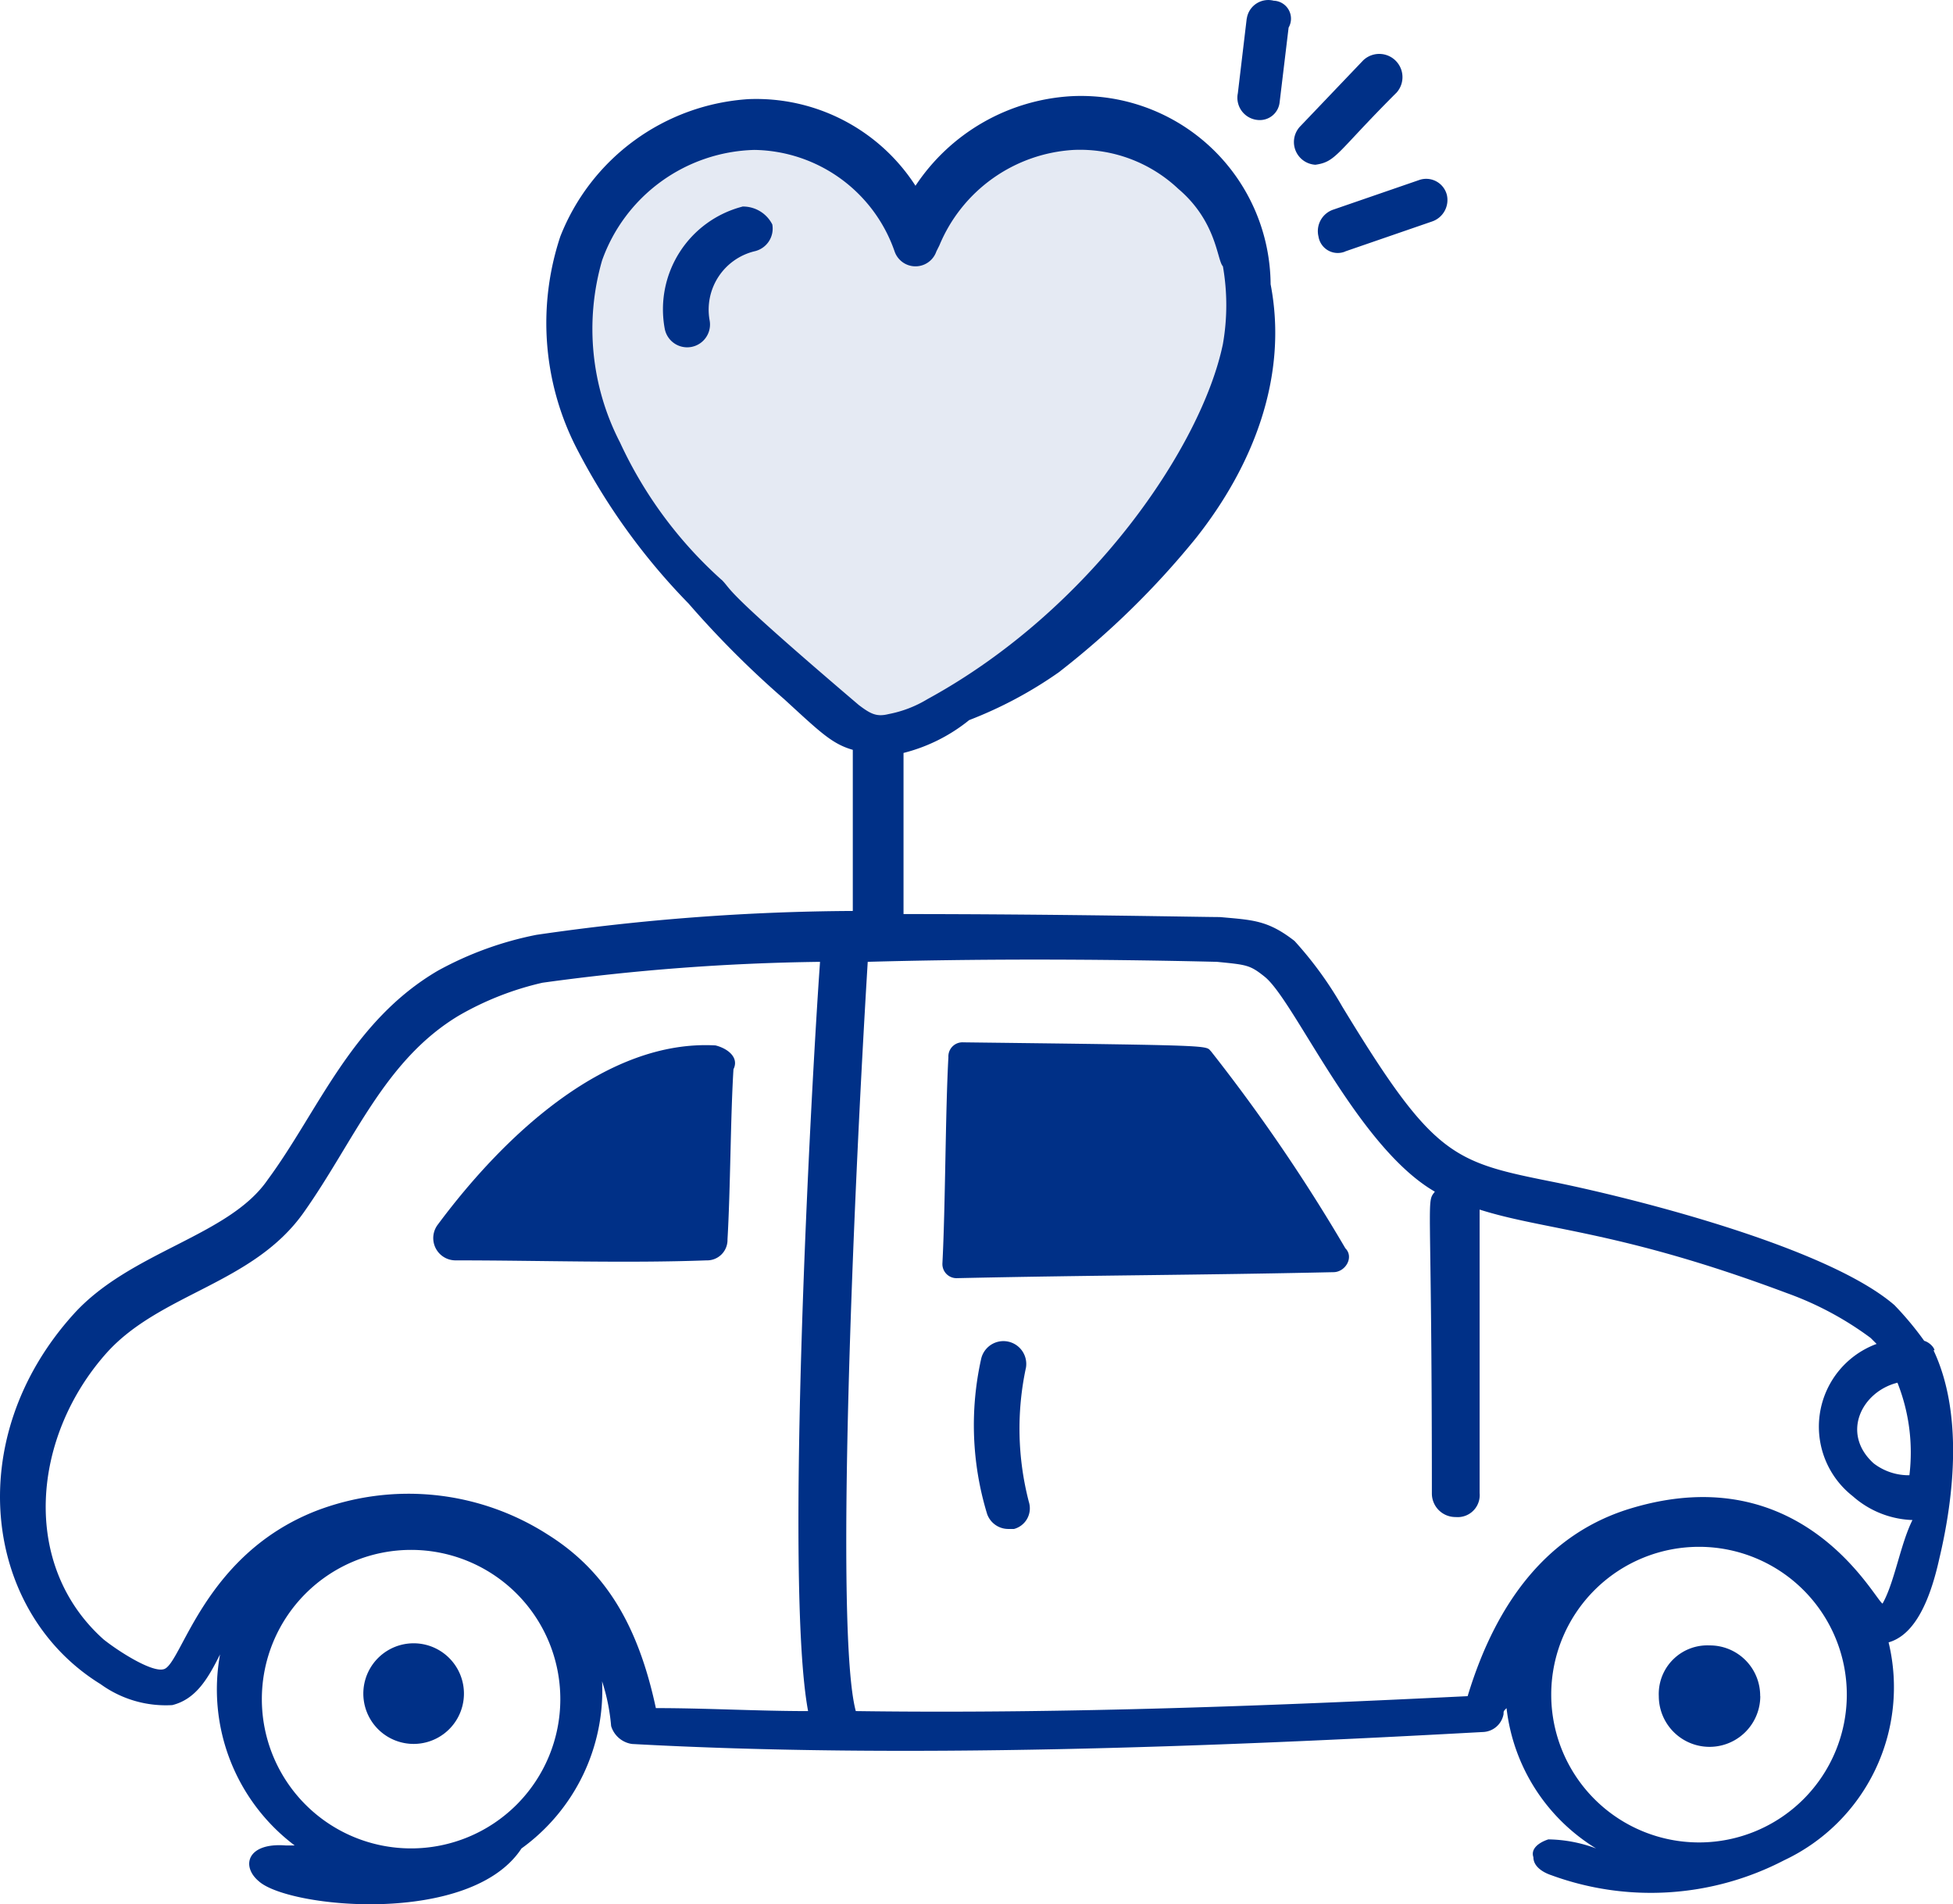 <svg id="Group_3520" data-name="Group 3520" xmlns="http://www.w3.org/2000/svg" xmlns:xlink="http://www.w3.org/1999/xlink" width="107.887" height="105.181" viewBox="0 0 107.887 105.181">
  <defs>
    <clipPath id="clip-path">
      <rect id="Rectangle_2034" data-name="Rectangle 2034" width="107.887" height="105.181" fill="none"/>
    </clipPath>
  </defs>
  <g id="Group_3484" data-name="Group 3484" clip-path="url(#clip-path)">
    <path id="Path_40279" data-name="Path 40279" d="M50.445,11.272c2.922,0,5.471-3.281,8.435-3.806,3.076-.545,6.524,1.738,8.014,4.263.669,1.131,2.339,4.554,2.189,6.707-.16,2.306-1.718,3.373-1.718,4.989C62.792,34.517,56.936,35.488,48.689,40.083c-4.837,0-5.821-3.68-9.12-7.027-2.855-2.9-6.589-5.377-6.589-9.632,0-1.6-1.106-4.386-1.106-6.3,0-3.17,2.313-5.47,4.1-7.364a9.7,9.7,0,0,1,8.879-2.3c2.262.717,3.58,3.812,5.587,3.812" fill="#e5eaf3"/>
    <path id="Path_40280" data-name="Path 40280" d="M66.9,58.074c-.33-.33.495-.33-13.685-.5a.779.779,0,0,0-.824.731.722.722,0,0,0,0,.093c-.165,2.968-.165,8.244-.33,11.377a.779.779,0,0,0,.731.824.719.719,0,0,0,.093,0c7.584-.165,13.355-.165,20.775-.33.66,0,1.154-.824.66-1.319A96.321,96.321,0,0,0,66.9,58.073Z" fill="#003087"/>
    <path id="Path_40281" data-name="Path 40281" d="M39.526,57.744c-5.938-.33-11.538,4.782-15.338,9.894a1.23,1.23,0,0,0,.989,1.979c4.617,0,9.4.165,13.85,0a1.127,1.127,0,0,0,1.161-1.092c0-.021,0-.043,0-.064.165-2.8.165-6.76.33-9.4.327-.657-.33-1.152-.992-1.317" fill="#003087"/>
    <path id="Path_40282" data-name="Path 40282" d="M97.235,93.685a2.779,2.779,0,0,0-2.758-2.8h-.042a2.683,2.683,0,0,0-2.8,2.561,2.378,2.378,0,0,0,0,.239,2.8,2.8,0,1,0,5.606,0Z" fill="#003087"/>
    <path id="Path_40283" data-name="Path 40283" d="M22.871,96.326a2.779,2.779,0,1,0-.042,0h.042" fill="#003087"/>
    <path id="Path_40284" data-name="Path 40284" d="M106.3,74.067a17.421,17.421,0,0,0-1.649-1.979c-3.627-3.133-13.85-5.771-18.631-6.76-5.771-1.154-6.76-1.319-11.871-9.728a20.513,20.513,0,0,0-2.638-3.627c-1.484-1.154-2.308-1.154-4.122-1.319-.989,0-8.9-.165-17.477-.165v-8.9a9.411,9.411,0,0,0,3.627-1.814,22.972,22.972,0,0,0,4.946-2.638,46.216,46.216,0,0,0,7.584-7.42c3.133-3.957,5.111-8.9,4.122-14.015A10.474,10.474,0,0,0,59.652,5.3c-.168,0-.337.006-.505.015a11.088,11.088,0,0,0-8.574,4.946A10.468,10.468,0,0,0,41.34,5.476a12,12,0,0,0-10.387,7.585,15.154,15.154,0,0,0,.989,11.871,35.524,35.524,0,0,0,6.1,8.409,53.191,53.191,0,0,0,5.276,5.276c1.979,1.814,2.638,2.473,3.792,2.8v8.9a124.682,124.682,0,0,0-17.477,1.319,18.859,18.859,0,0,0-5.441,1.979c-4.782,2.8-6.6,7.749-9.4,11.542-2.143,3.133-7.584,3.957-10.717,7.42C-2.188,79.5-.869,89.071,5.561,93.028a6.132,6.132,0,0,0,3.957,1.154c1.319-.33,1.979-1.484,2.638-2.8a10.785,10.785,0,0,0,4.122,10.552h-.495c-2.143-.165-2.473,1.154-1.484,1.979C15.948,105.4,26,106.386,28.808,102.1a10.764,10.764,0,0,0,4.452-9.233,10.913,10.913,0,0,1,.5,2.473,1.414,1.414,0,0,0,1.154.989c15,.824,31.987.165,46.991-.66a1.2,1.2,0,0,0,1.154-.989c0-.165,0-.165.165-.33a10.475,10.475,0,0,0,4.946,7.749,7.822,7.822,0,0,0-2.638-.5c-.5.165-.989.5-.824.989,0,.495.495.824.989.989a15.97,15.97,0,0,0,12.861-.824,10.559,10.559,0,0,0,5.771-12.036c1.154-.33,2.143-1.649,2.8-4.617.824-3.462,1.319-8.079-.33-11.542.168.165,0-.33-.491-.495M39.856,32.023a23.292,23.292,0,0,1-5.606-7.584,13.654,13.654,0,0,1-.989-10.058,9.186,9.186,0,0,1,8.409-6.1,8.331,8.331,0,0,1,7.749,5.606,1.22,1.22,0,0,0,2.308,0l.165-.33a8.57,8.57,0,0,1,7.42-5.276,7.912,7.912,0,0,1,5.771,2.143c2.143,1.814,2.143,3.957,2.473,4.287a12.444,12.444,0,0,1,0,4.287C66.4,24.6,60.3,33.671,51.233,38.618a6.475,6.475,0,0,1-2.143.824c-.66.165-.989,0-1.649-.5-7.749-6.6-6.925-6.265-7.584-6.925Zm64.963,44.352a10.454,10.454,0,0,1,.66,5.111,3.167,3.167,0,0,1-1.979-.66c-1.814-1.649-.66-3.957,1.319-4.452ZM14.465,93.853a8.244,8.244,0,1,1,8.244,8.244,8.244,8.244,0,0,1-8.244-8.244m15.828-9.069a14.251,14.251,0,0,0-12.861-1.319c-6.265,2.473-7.42,8.574-8.409,8.739-.66.165-2.473-.989-3.3-1.649-4.614-4.122-3.95-11.212.168-15.828,2.968-3.3,8.079-3.792,10.882-7.749s4.452-8.409,8.574-10.882a16.612,16.612,0,0,1,4.617-1.814A122.365,122.365,0,0,1,45.3,53.128c-.495,6.925-1.979,34.3-.66,41.385-2.8,0-5.606-.165-8.409-.165-.989-4.617-2.8-7.584-5.936-9.563Zm55.4,8.739a8.164,8.164,0,1,1,0,.161c0-.054,0-.107,0-.161m18.3-4.946c-.495-.33-4.452-8.079-13.85-5.276-4.452,1.319-7.42,4.946-9.068,10.387-10.058.495-22.094.989-33.8.824-1.154-4.287-.165-27.865.66-41.385q8.9-.247,19.291,0c1.649.165,1.814.165,2.638.824,1.649,1.319,5.111,9.4,9.4,11.871-.5.66-.165-.165-.165,16.653a1.3,1.3,0,0,0,1.281,1.319h.038a1.213,1.213,0,0,0,1.319-1.1,1.175,1.175,0,0,0,0-.222V66.812c3.627,1.154,7.749,1.154,16.983,4.617a17.885,17.885,0,0,1,4.617,2.473l.33.33a4.872,4.872,0,0,0-1.319,8.409,5.24,5.24,0,0,0,3.3,1.319c-.664,1.319-.994,3.462-1.654,4.616Z" fill="#003087"/>
    <path id="Path_40285" data-name="Path 40285" d="M56.674,75.555a1.262,1.262,0,0,0-2.473-.5,16.825,16.825,0,0,0,.33,8.574,1.24,1.24,0,0,0,1.154.824h.33a1.179,1.179,0,0,0,.835-1.445c0-.013-.007-.026-.011-.039a16.069,16.069,0,0,1-.165-7.42Z" fill="#003087"/>
    <path id="Path_40286" data-name="Path 40286" d="M41.011,11.413a5.861,5.861,0,0,0-4.287,6.76,1.261,1.261,0,1,0,2.473-.5,3.319,3.319,0,0,1,2.477-3.792,1.284,1.284,0,0,0,.989-1.484,1.813,1.813,0,0,0-1.652-.989" fill="#003087"/>
    <path id="Path_40287" data-name="Path 40287" d="M74.316,13.886,79.1,12.237a1.253,1.253,0,0,0,.824-1.484,1.179,1.179,0,0,0-1.445-.835l-.039.011-4.781,1.648a1.253,1.253,0,0,0-.824,1.484,1.076,1.076,0,0,0,1.229.9,1.023,1.023,0,0,0,.254-.072" fill="#003087"/>
    <path id="Path_40288" data-name="Path 40288" d="M77.119,5.148a1.283,1.283,0,0,0-1.814-1.814L71.843,6.961A1.256,1.256,0,0,0,72.667,9.1c1.155-.164,1.155-.659,4.452-3.956" fill="#003087"/>
    <path id="Path_40289" data-name="Path 40289" d="M68.871,1.023l-.49,4.124a1.233,1.233,0,0,0,.955,1.459,1.2,1.2,0,0,0,.2.025,1.1,1.1,0,0,0,1.154-.989l.495-4.119A.991.991,0,0,0,70.36.039,1.2,1.2,0,0,0,68.9.9c-.01.041-.019.083-.025.125" fill="#003087"/>
  </g>
</svg>

